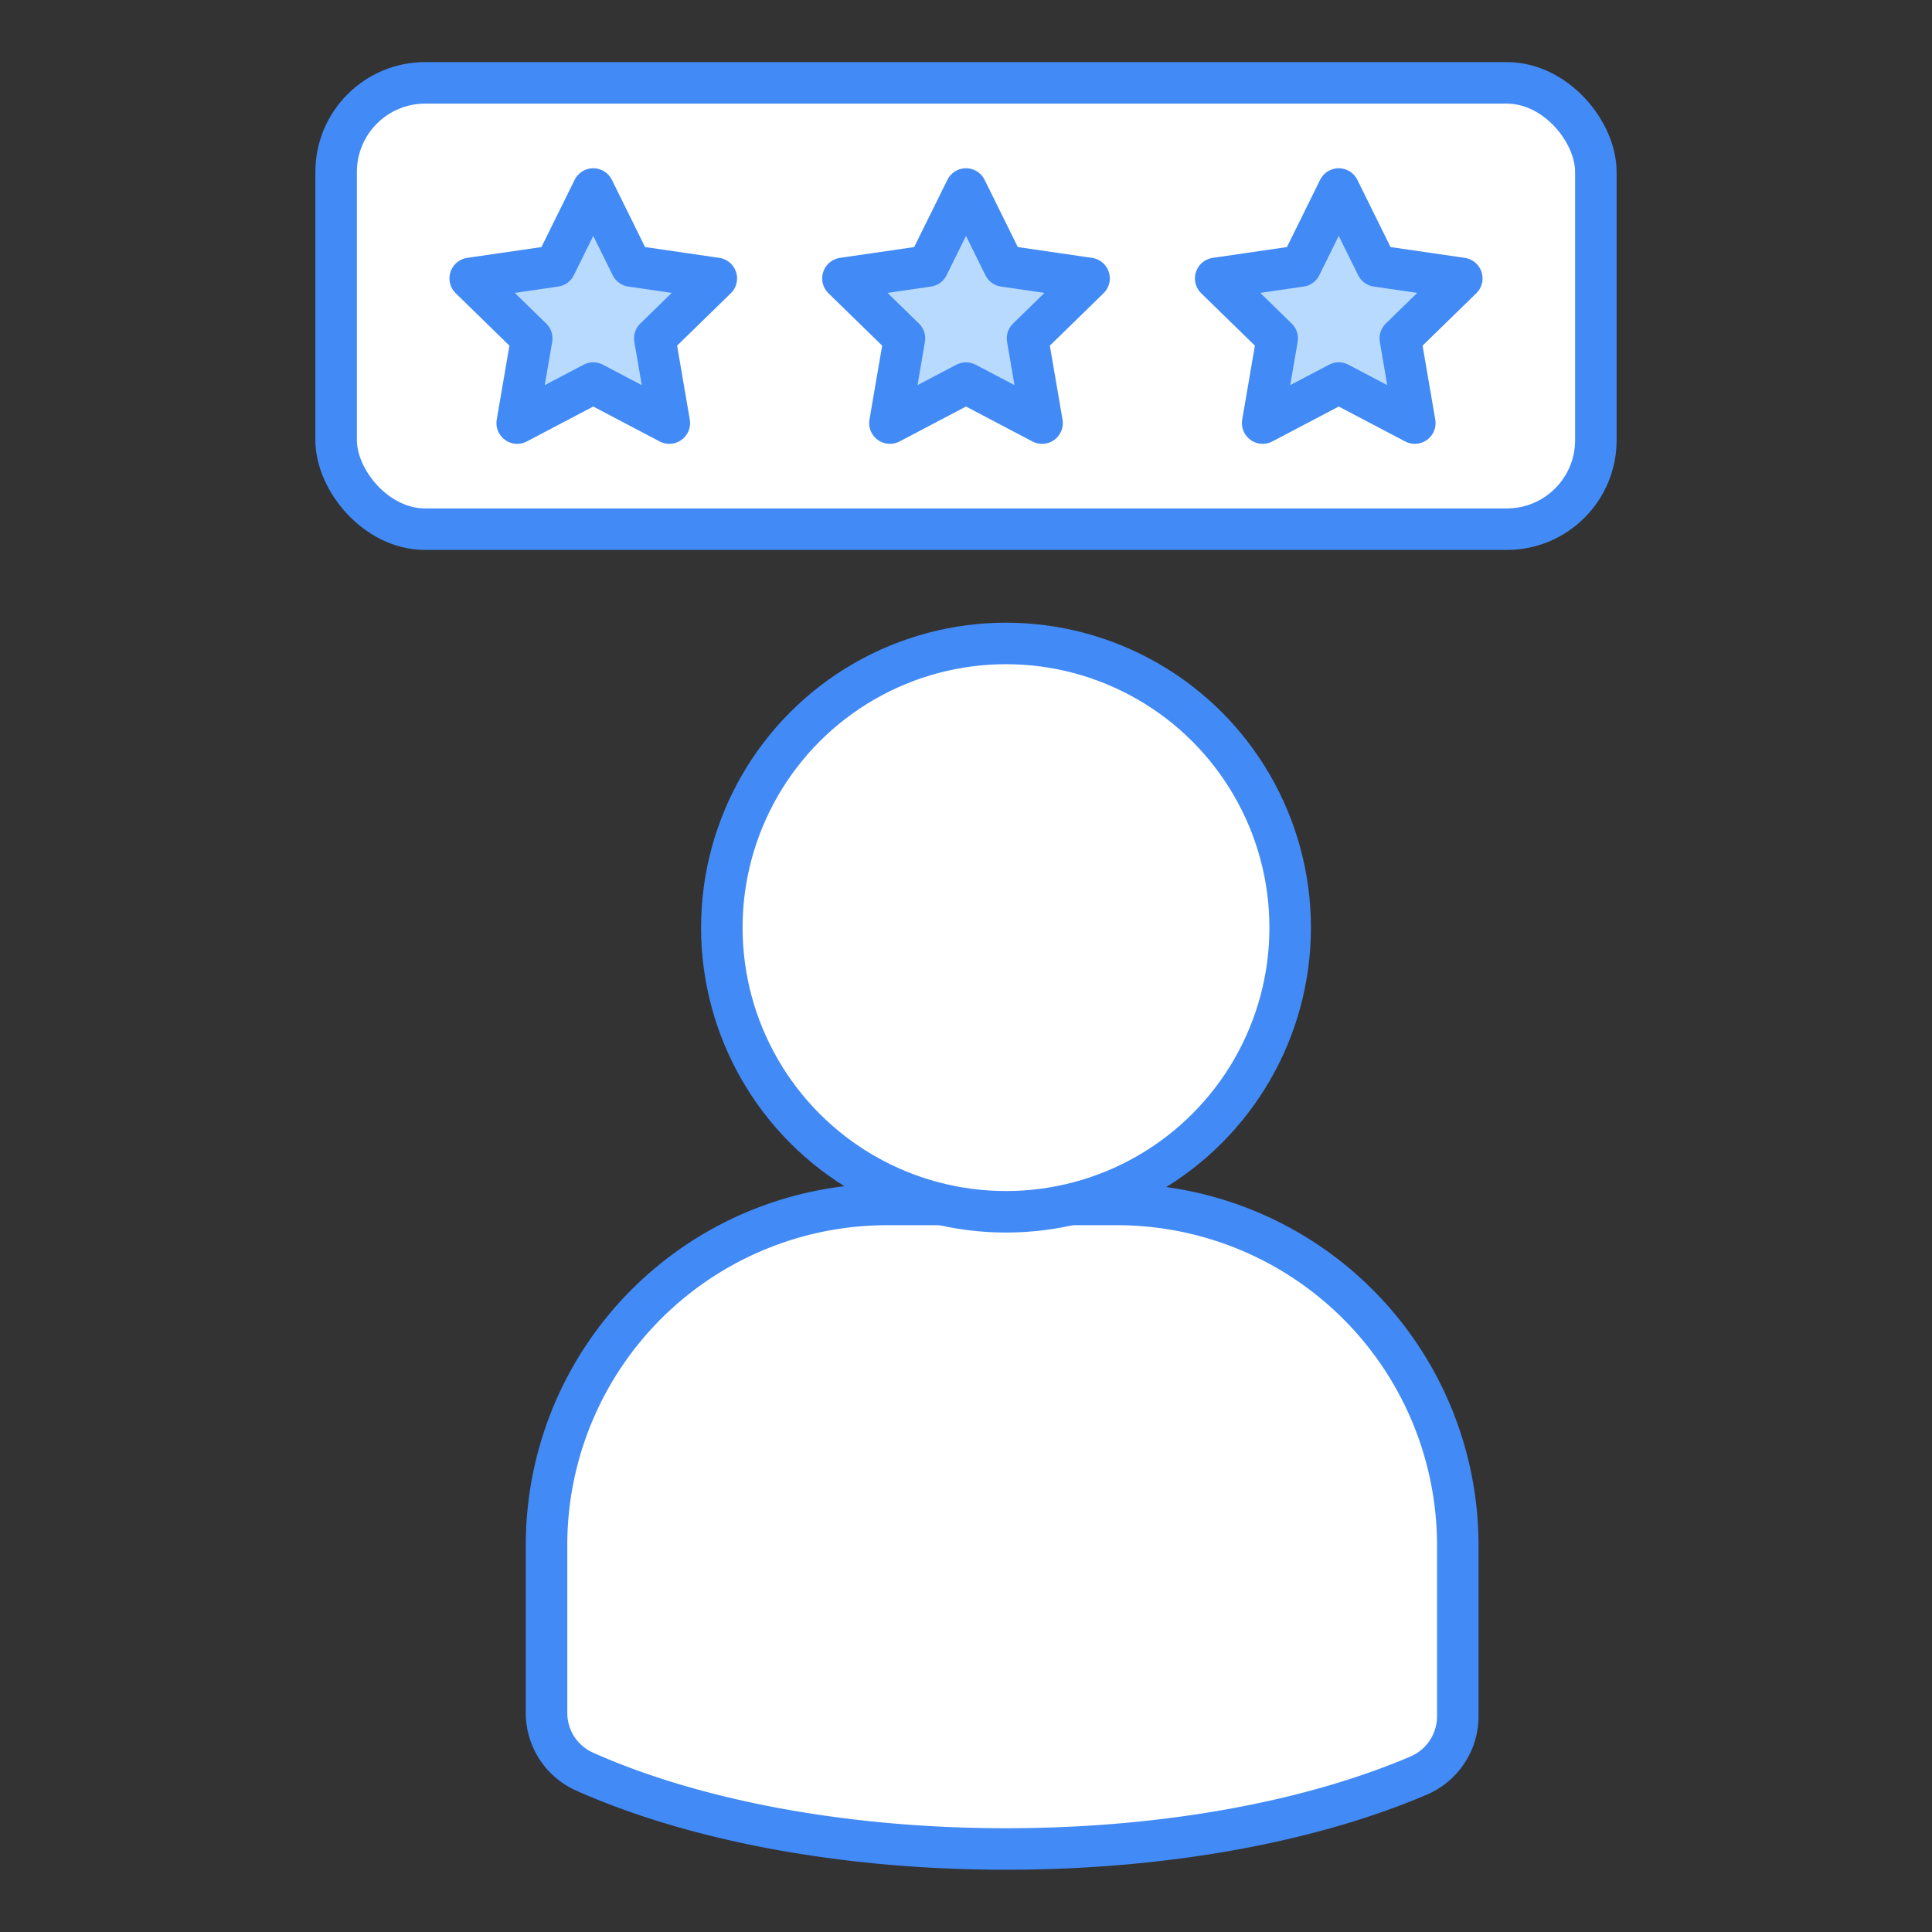 <svg id="Layer_1" data-name="Layer 1" xmlns="http://www.w3.org/2000/svg" viewBox="0 0 512 512"><rect x="0" y="0" width="512" height="512" fill="#333333" stroke="none"/><defs><style>.cls-1{fill:#fff;}.cls-1,.cls-2{stroke:#428af6;stroke-linecap:round;stroke-linejoin:round;stroke-width:11px;}.cls-2{fill:#b8daff;}</style></defs><path class="cls-1" d="M386.33,409.42v45.44a17.1,17.1,0,0,1-10.45,15.72C347.69,482.62,309.12,490,266.6,490c-43.78,0-83.37-7.86-111.76-20.54a17,17,0,0,1-10-15.52V409.42a89.35,89.35,0,0,1,1.62-17,90.28,90.28,0,0,1,88.65-73.23h60.91a90.33,90.33,0,0,1,88.44,72.08v0A90.65,90.65,0,0,1,386.33,409.42Z"/><rect class="cls-1" x="89.08" y="21.96" width="333.84" height="118.28" rx="23.59"/><polygon class="cls-2" points="157.22 50.09 167.3 70.5 189.83 73.78 173.53 89.68 177.38 112.12 157.22 101.52 137.06 112.12 140.91 89.68 124.61 73.78 147.14 70.5 157.22 50.09"/><polygon class="cls-2" points="256 50.09 266.08 70.5 288.61 73.78 272.31 89.68 276.16 112.12 256 101.52 235.84 112.12 239.69 89.68 223.39 73.78 245.92 70.5 256 50.09"/><polygon class="cls-2" points="354.78 50.09 364.86 70.5 387.39 73.78 371.09 89.68 374.94 112.12 354.78 101.52 334.62 112.12 338.47 89.68 322.17 73.78 344.7 70.5 354.78 50.09"/><circle class="cls-1" cx="266.6" cy="245.83" r="75.31"/></svg>